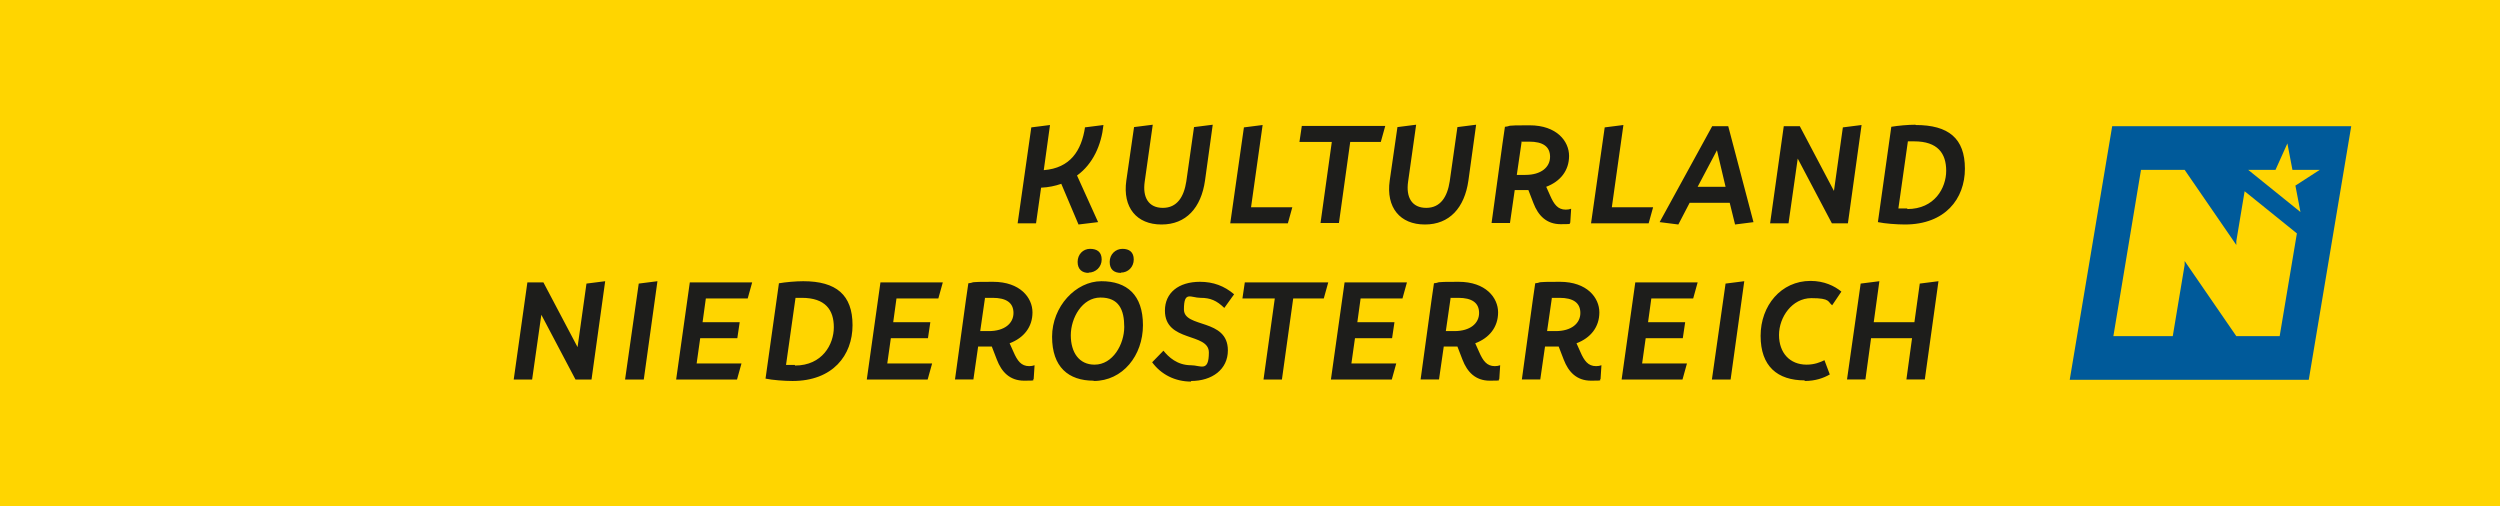 <?xml version="1.0" encoding="UTF-8"?> <svg xmlns="http://www.w3.org/2000/svg" xmlns:xlink="http://www.w3.org/1999/xlink" id="Ebene_1" width="841.9" height="170.5" version="1.1" viewBox="0 0 841.9 170.5"><defs><style> .st0 { fill: #1d1d1b; } .st1 { fill: none; } .st2 { fill: #005a9a; } .st3 { fill: #ffd500; } .st4 { clip-path: url(#clippath); } </style><clipPath id="clippath"><rect class="st1" x="0" y="0" width="841.9" height="170.4"></rect></clipPath></defs><rect class="st3" x="0" y="0" width="841.9" height="170.4"></rect><polygon class="st2" points="791.8 42.5 777.5 127.9 697 127.9 711.3 42.5 791.8 42.5"></polygon><polygon class="st3" points="766.3 57.2 757.1 57.2 774.7 71.4 773 62.5 781.2 57.2 772 57.2 770.3 48.3 766.3 57.2"></polygon><polygon class="st3" points="753.1 82.5 735.7 57.2 721 57.2 711.7 113.2 731.7 113.2 735.7 89.2 735.7 87.9 753.1 113.2 767.7 113.2 773.5 78.6 755.9 64.4 753.1 81.2 753.1 82.5"></polygon><g class="st4"><path class="st0" d="M644.8,108.5h-13.8l1.9-13.8-6.3.8-4.6,32.3h6.2l1.9-13.9h13.8l-1.9,13.9h6.2l4.6-33.1-6.3.8-1.8,13ZM607.7,128.3c3.7,0,6.4-1,8.5-2.2l-1.8-4.8c-1.4.7-3.4,1.5-6,1.5-5.7,0-9.3-4-9.3-10s4.4-12.4,10.9-12.4,5.5,1.3,7,2.4l3.1-4.6c-2.3-1.9-5.8-3.6-10.4-3.6-9.9,0-16.8,8.3-16.8,18.5s5.6,15,14.9,15M582.8,127.8l4.6-33.1-6.3.8-4.6,32.3h6.2ZM571.7,95.1h-21l-4.6,32.7h20.5l1.5-5.4h-15.1l1.2-8.5h12.5l.8-5.4h-12.5l1.1-8h14.1l1.5-5.4ZM522.5,100.3c.9,0,1.8,0,2.7,0,4.5,0,7,1.6,7,5.1s-3,6.1-8.3,6.1-2,0-2.9,0l1.6-11.1ZM537.5,123.3c-2.7,0-4-1.8-5.3-4.8l-1.3-2.9c4.8-1.8,7.7-5.5,7.7-10.4s-4.1-10.3-13.3-10.3-5.6.2-8.3.5l-.8,5.5-3.7,26.9h6.2l1.6-11.1c.9,0,1.8,0,2.8,0s1.2,0,1.8,0l1.7,4.4c1.6,4.2,4.4,7.1,9.2,7.1s2.4-.2,3.2-.5l.3-4.7c-.6.2-1.1.3-1.8.3M488.4,100.3c.9,0,1.8,0,2.7,0,4.5,0,7,1.6,7,5.1s-3,6.1-8.3,6.1-2,0-2.9,0l1.6-11.1ZM503.4,123.3c-2.7,0-4-1.8-5.3-4.8l-1.3-2.9c4.8-1.8,7.7-5.5,7.7-10.4s-4.1-10.3-13.3-10.3-5.6.2-8.3.5l-.8,5.5-3.7,26.9h6.2l1.6-11.1c.9,0,1.8,0,2.8,0s1.2,0,1.8,0l1.7,4.4c1.6,4.2,4.4,7.1,9.2,7.1s2.4-.2,3.2-.5l.3-4.7c-.6.2-1.1.3-1.8.3M473.8,95.1h-21l-4.6,32.7h20.5l1.5-5.4h-15.1l1.2-8.5h12.5l.8-5.4h-12.5l1.1-8h14.1l1.5-5.4ZM419.2,95.1l-.8,5.4h10.9l-3.8,27.3h6.2l3.8-27.3h10.3l1.5-5.4h-28.2ZM401.1,128.3c7.1,0,12.4-3.9,12.4-10.3,0-10.9-14.8-7.4-14.8-13.8s2.3-3.9,5.6-3.9,5.4.9,8,3.4l3.3-4.6c-3.3-2.8-7-4.2-11.5-4.2-7.2,0-11.8,3.7-11.8,9.7,0,10.8,14.8,7.3,14.8,14.1s-2.8,4.3-6,4.3c-4.7,0-7.6-2.8-9.3-4.9l-3.8,3.9c3,4.1,7.7,6.5,13.1,6.5M368.6,122.8c-5.2,0-8-4.1-8-9.9s3.8-12.7,10-12.7,8,4.1,8,9.9-3.8,12.7-10,12.7M368.3,128.3c9.8,0,16.6-8.6,16.6-18.8s-5.4-14.8-14-14.8-16.6,8.5-16.6,18.7,5.5,14.8,14,14.8M377.5,91.8c2.4,0,4.3-1.9,4.3-4.4s-1.5-3.6-3.8-3.6-4.3,1.8-4.3,4.4,1.5,3.7,3.8,3.7M366.6,91.8c2.4,0,4.4-1.9,4.4-4.4s-1.5-3.6-3.9-3.6-4.2,1.9-4.2,4.4,1.5,3.7,3.7,3.7M331.6,100.3c.9,0,1.8,0,2.7,0,4.5,0,7,1.6,7,5.1s-3,6.1-8.3,6.1-2,0-2.9,0l1.6-11.1ZM346.6,123.3c-2.7,0-4-1.8-5.3-4.8l-1.3-2.9c4.8-1.8,7.7-5.5,7.7-10.4s-4.1-10.3-13.3-10.3-5.6.2-8.3.5l-.8,5.5-3.7,26.9h6.2l1.6-11.1c.9,0,1.8,0,2.8,0s1.2,0,1.8,0l1.7,4.4c1.6,4.2,4.4,7.1,9.2,7.1s2.4-.2,3.2-.5l.3-4.7c-.6.2-1.1.3-1.8.3M317.5,95.1h-21l-4.6,32.7h20.5l1.5-5.4h-15.1l1.2-8.5h12.5l.8-5.4h-12.5l1.1-8h14.1l1.5-5.4ZM267.7,122.9c-.9,0-1.9,0-3,0l3.2-22.6c.8,0,1.5,0,2.1,0,8,0,10.8,4.1,10.8,9.9s-3.9,12.9-13.1,12.9M270.5,94.7c-2.5,0-5.9.3-8.2.7h0c0,.1,0,.1,0,.1l-4.5,32h0,0c2.3.5,6.4.8,9.1.8,13.5,0,20.2-8.6,20.2-18.8s-5.5-14.8-16.6-14.8M253.3,95.1h-21l-4.6,32.7h20.5l1.5-5.4h-15.1l1.2-8.5h12.5l.8-5.4h-12.5l1.1-8h14.1l1.5-5.4ZM216.8,127.8l4.6-33.1-6.3.8-4.6,32.3h6.2ZM179.2,127.8l3.1-21.8,11.5,21.8h5.4l4.6-33.1-6.3.8-3,21.4-11.5-21.8h-5.4l-4.6,32.7h6.2Z"></path><path class="st0" d="M642.3,70.2c-.9,0-1.9,0-3,0l3.2-22.6c.8,0,1.5,0,2.1,0,8,0,10.8,4.1,10.8,9.9s-3.9,12.9-13.1,12.9M645.1,42c-2.5,0-5.9.3-8.2.7h0c0,.1,0,.1,0,.1l-4.5,32h0,0c2.3.5,6.4.8,9.1.8,13.5,0,20.2-8.6,20.2-18.8s-5.5-14.7-16.6-14.7M602.3,75.2l3.1-21.8,11.5,21.8h5.4l4.6-33.1-6.3.8-3,21.4-11.5-21.8h-5.4l-4.6,32.7h6.2ZM578.2,50.6l2.9,12.3h-9.4l6.5-12.3ZM590.5,74.8l-8.5-32.3h-5.4l-17.7,32.3,6.3.8,3.8-7.3h13.5l1.8,7.3,6.3-.8ZM546.7,42.1l-6.3.8-4.6,32.3h19.4l1.5-5.4h-13.9l3.9-27.7ZM512.3,47.7c.9,0,1.8,0,2.7,0,4.5,0,7,1.6,7,5.1s-3,6.1-8.3,6.1-2,0-2.9,0l1.6-11ZM527.3,70.6c-2.7,0-4-1.8-5.3-4.8l-1.3-2.9c4.8-1.8,7.7-5.5,7.7-10.4s-4.1-10.3-13.3-10.3-5.6.2-8.3.5l-.8,5.5-3.7,26.9h6.2l1.6-11.1c.9,0,1.8,0,2.8,0s1.2,0,1.8,0l1.7,4.4c1.6,4.2,4.4,7.1,9.2,7.1s2.4-.2,3.2-.5l.3-4.7c-.6.2-1.1.3-1.8.3M479.9,75.6c8.2,0,13.3-5.6,14.6-14.8l2.6-18.8-6.3.8-2.6,18.3c-.8,5.2-3.1,8.9-7.9,8.9s-6.9-3.5-6.1-8.9l2.7-19.1-6.3.8-2.6,18c-1.3,9.1,3.5,14.8,11.8,14.8M438.4,42.4l-.8,5.4h10.9l-3.8,27.3h6.2l3.8-27.3h10.3l1.5-5.4h-28.2ZM425.2,42.1l-6.3.8-4.6,32.3h19.4l1.5-5.4h-13.9l3.9-27.7ZM391.2,75.6c8.2,0,13.3-5.6,14.6-14.8l2.6-18.8-6.3.8-2.6,18.3c-.8,5.2-3.1,8.9-7.9,8.9s-6.9-3.5-6.1-8.9l2.7-19.1-6.3.8-2.6,18c-1.3,9.1,3.5,14.8,11.8,14.8M365.4,42.8c-1.2,8-5,13.8-13.9,14.5l2.1-15.2-6.3.8-4.6,32.3h6.2l1.7-12c2.5-.1,4.8-.6,6.8-1.3l5.8,13.7,6.6-.8-7.1-15.7c5.4-3.9,8.2-10.3,8.9-17l-6.3.8Z"></path></g></svg> 